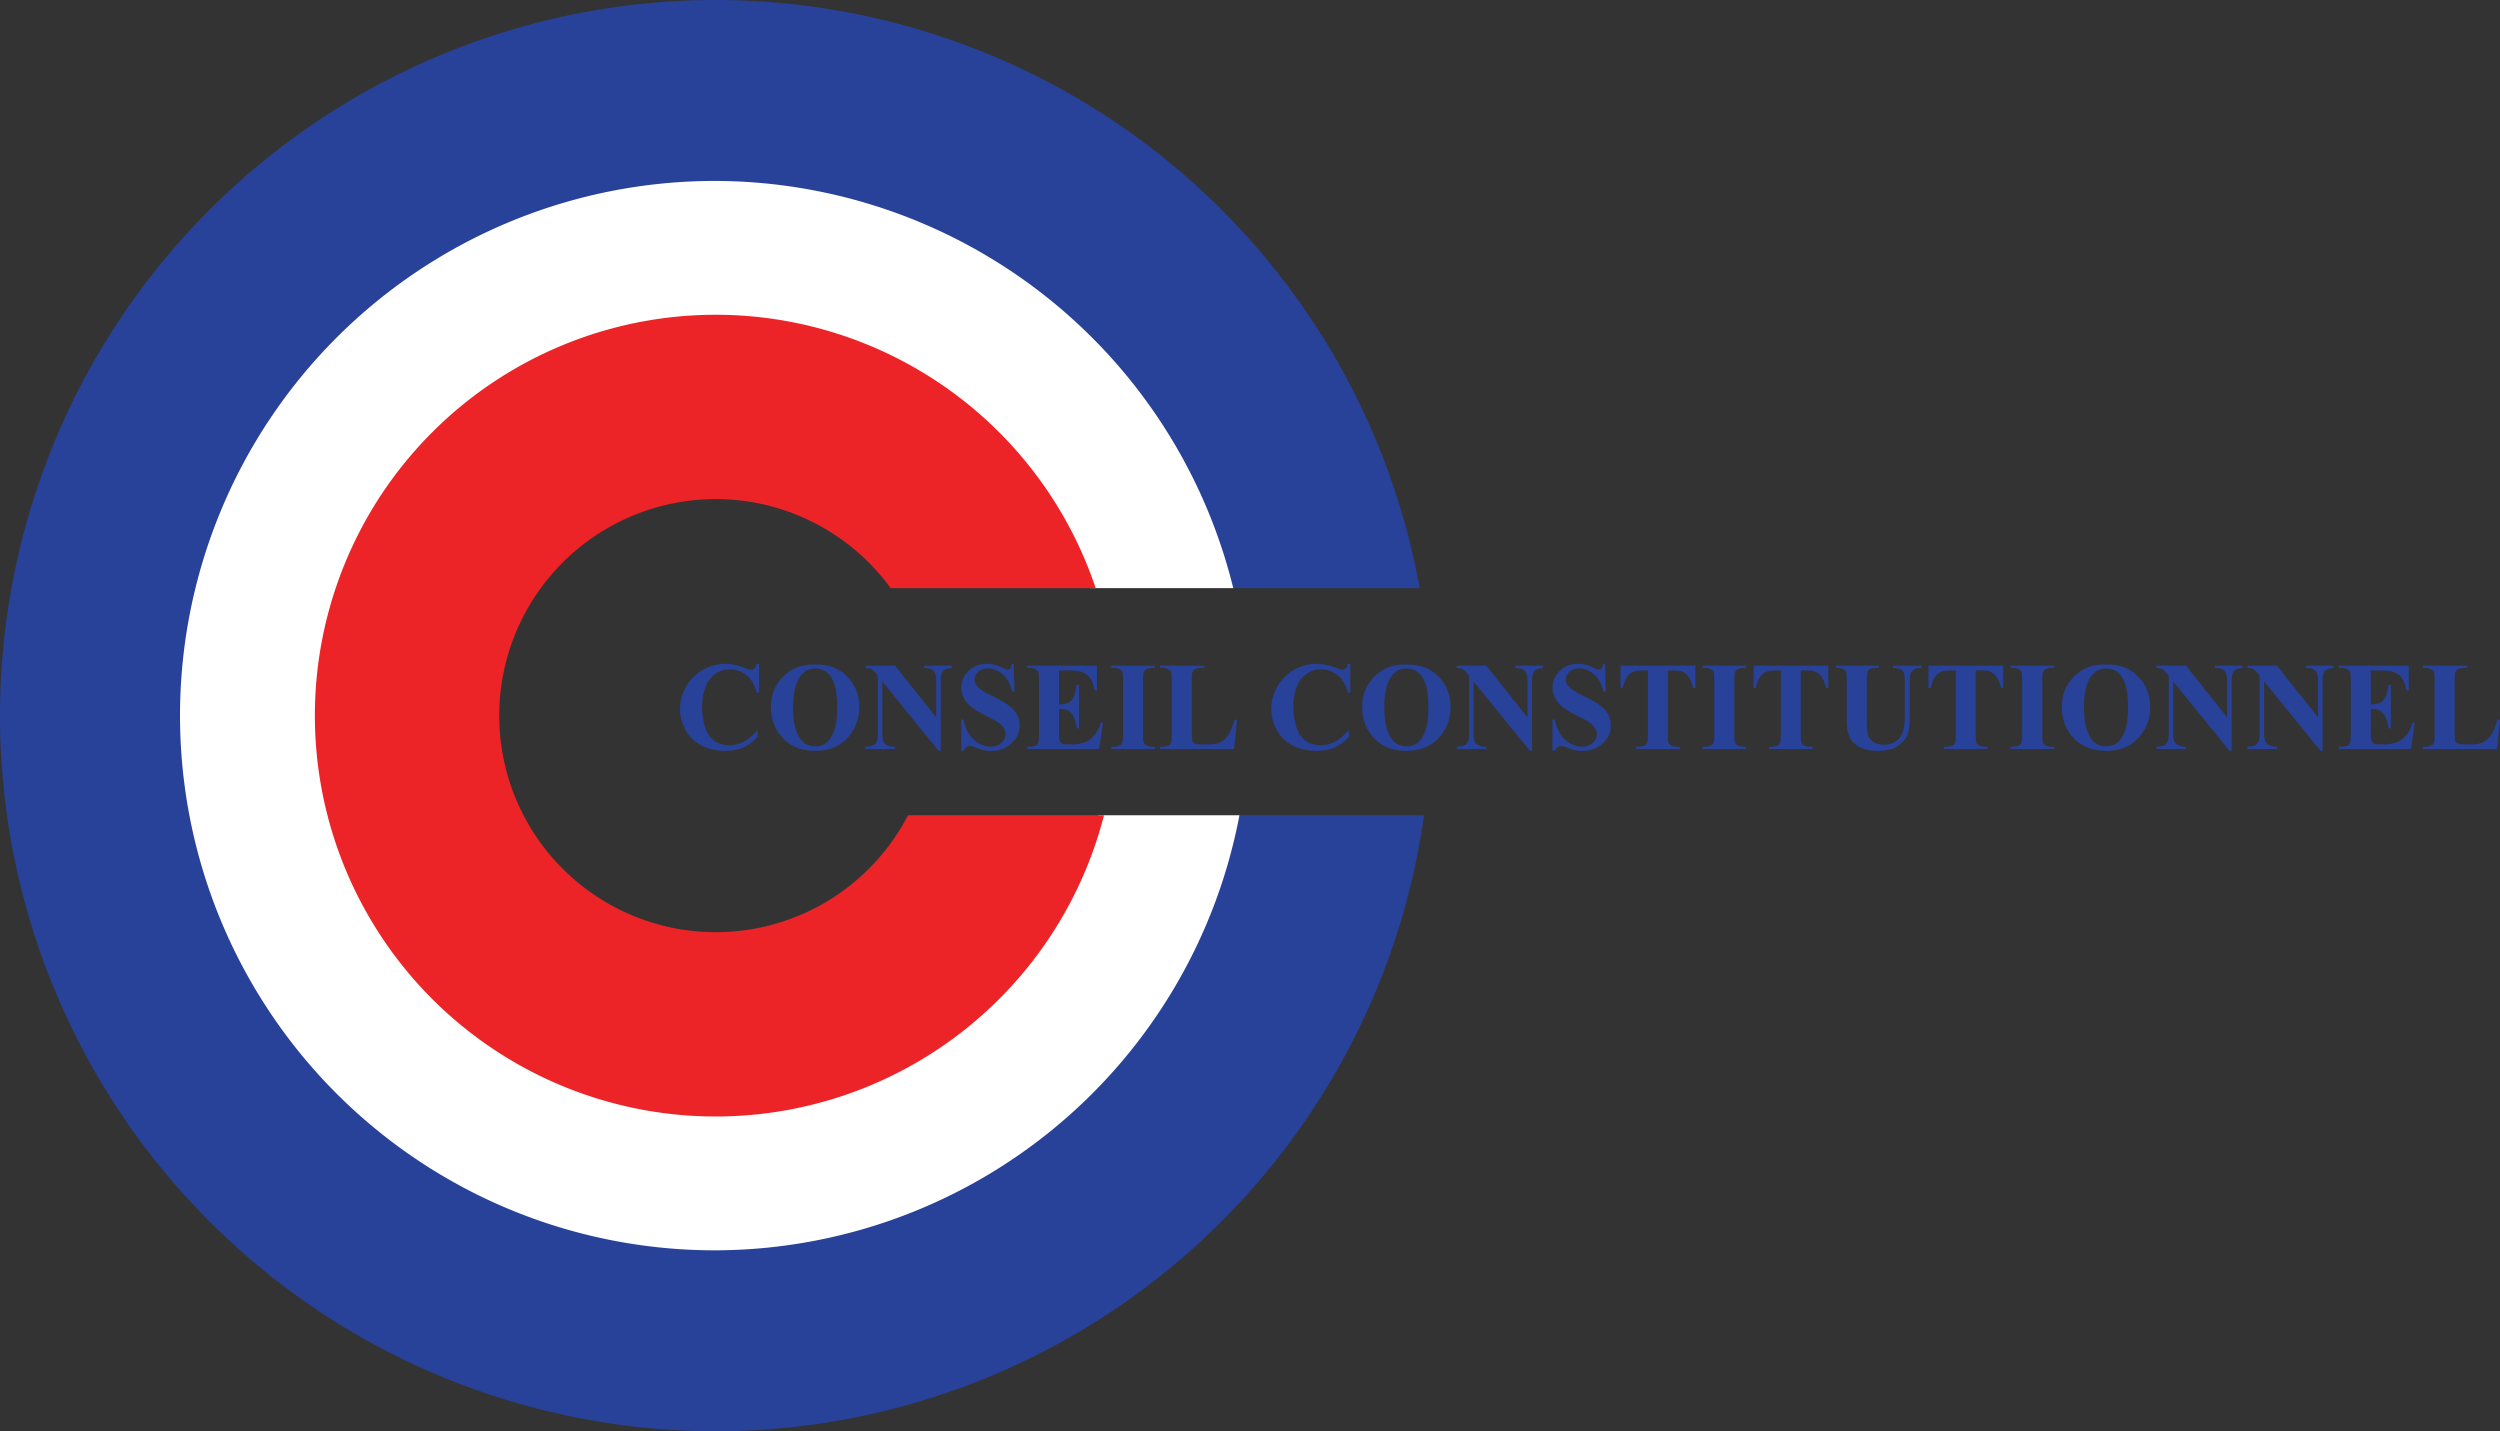 <?xml version="1.0" encoding="UTF-8" standalone="no"?> <svg xmlns:dc="http://purl.org/dc/elements/1.1/" xmlns:cc="http://creativecommons.org/ns#" xmlns:rdf="http://www.w3.org/1999/02/22-rdf-syntax-ns#" xmlns:svg="http://www.w3.org/2000/svg" xmlns="http://www.w3.org/2000/svg" width="297.936mm" height="170.57mm" viewBox="0 0 1055.68 604.381" id="svg2" version="1.1"><rect x="0" y="0" width="1055.68" height="604.381" fill="#333333" stroke="none"/><defs id="defs4"></defs><g id="layer1" transform="translate(157.273,-228.791)"><path id="path4151" transform="translate(-157.273,228.791)" d="M 302.297 0 A 302.297 302.191 0 0 0 0 302.189 A 302.297 302.191 0 0 0 302.297 604.381 A 302.297 302.191 0 0 0 601.32 344.273 L 522.535 344.273 A 224.336 224.257 0 0 1 302.297 526.447 A 224.336 224.257 0 0 1 77.961 302.189 A 224.336 224.257 0 0 1 302.297 77.934 A 224.336 224.257 0 0 1 519.836 248.354 L 599.502 248.354 A 302.297 302.191 0 0 0 302.297 0 z " clip-path="none" style="opacity:1;fill:#284199;fill-opacity:1;stroke-width:30.9;stroke-linecap:round;stroke-linejoin:miter;stroke-miterlimit:0;stroke-dasharray:none"></path><path id="path4151-9" transform="translate(-157.273,228.791)" d="M 301.883 76.402 A 225.868 225.788 0 0 0 76.016 302.189 A 225.868 225.788 0 0 0 301.883 527.979 A 225.868 225.788 0 0 0 523.381 344.273 L 463.848 344.273 A 167.618 167.559 0 0 1 301.883 469.748 A 167.618 167.559 0 0 1 134.266 302.189 A 167.618 167.559 0 0 1 301.883 134.633 A 167.618 167.559 0 0 1 460.221 248.354 L 520.773 248.354 A 225.868 225.788 0 0 0 301.883 76.402 z " clip-path="none" style="opacity:1;fill:#ffffff;fill-opacity:1;stroke-width:30.9;stroke-linecap:round;stroke-linejoin:miter;stroke-miterlimit:0;stroke-dasharray:none"></path><g style="font-style:normal;font-weight:normal;font-size:53.131px;line-height:125%;font-family:sans-serif;letter-spacing:-10.89px;word-spacing:0px;fill:#284199;fill-opacity:1;stroke:none;stroke-width:1px;stroke-linecap:butt;stroke-linejoin:miter;stroke-opacity:1" id="text4147"><path d="m 163.234,509.084 0,12.193 -1.012,0 q -1.141,-4.774 -4.255,-7.316 -3.113,-2.542 -7.056,-2.542 -3.295,0 -6.045,1.894 -2.75,1.894 -4.021,4.955 -1.634,3.917 -1.634,8.717 0,4.722 1.193,8.613 1.193,3.865 3.736,5.863 2.542,1.972 6.59,1.972 3.321,0 6.071,-1.453 2.776,-1.453 5.837,-5.007 l 0,3.035 q -2.958,3.087 -6.174,4.488 -3.191,1.375 -7.472,1.375 -5.63,0 -10.014,-2.257 -4.358,-2.257 -6.745,-6.486 -2.361,-4.229 -2.361,-9.002 0,-5.033 2.62,-9.547 2.646,-4.514 7.108,-7.005 4.488,-2.491 9.521,-2.491 3.71,0 7.835,1.608 2.387,0.934 3.035,0.934 0.83,0 1.427,-0.597 0.623,-0.623 0.804,-1.946 l 1.012,0 z" style="font-style:normal;font-variant:normal;font-weight:bold;font-stretch:normal;font-family:'Times New Roman';-inkscape-font-specification:'Times New Roman, Bold';letter-spacing:0px;word-spacing:0px;fill:#284199;fill-opacity:1" id="path4139"></path><path d="m 186.687,509.396 q 8.406,-0.311 13.646,4.903 5.266,5.215 5.266,13.049 0,6.693 -3.917,11.778 -5.189,6.745 -14.658,6.745 -9.495,0 -14.684,-6.434 -4.099,-5.085 -4.099,-12.063 0,-7.835 5.318,-13.049 5.344,-5.24 13.127,-4.929 z m 0.311,1.66 q -4.825,0 -7.342,4.929 -2.049,4.047 -2.049,11.622 0,9.002 3.165,13.309 2.205,3.009 6.174,3.009 2.672,0 4.462,-1.297 2.283,-1.66 3.554,-5.292 1.271,-3.658 1.271,-9.521 0,-6.979 -1.297,-10.429 -1.297,-3.476 -3.321,-4.903 -1.998,-1.427 -4.618,-1.427 z" style="font-style:normal;font-variant:normal;font-weight:bold;font-stretch:normal;font-family:'Times New Roman';-inkscape-font-specification:'Times New Roman, Bold';letter-spacing:0px;word-spacing:0px;fill:#284199;fill-opacity:1" id="path4141"></path><path d="m 220.698,509.889 17.356,21.818 0,-15.125 q 0,-3.165 -0.908,-4.281 -1.245,-1.505 -4.177,-1.453 l 0,-0.96 11.622,0 0,0.96 q -2.231,0.285 -3.009,0.752 -0.752,0.441 -1.193,1.479 -0.415,1.012 -0.415,3.502 l 0,29.29 -0.882,0 -23.79,-29.29 0,22.363 q 0,3.035 1.375,4.099 1.401,1.064 3.191,1.064 l 0.83,0 0,0.96 -12.479,0 0,-0.96 q 2.906,-0.026 4.047,-1.193 1.141,-1.167 1.141,-3.969 l 0,-24.827 -0.752,-0.934 q -1.116,-1.401 -1.972,-1.842 -0.856,-0.441 -2.465,-0.493 l 0,-0.96 12.479,0 z" style="font-style:normal;font-variant:normal;font-weight:bold;font-stretch:normal;font-family:'Times New Roman';-inkscape-font-specification:'Times New Roman, Bold';letter-spacing:0px;word-spacing:0px;fill:#284199;fill-opacity:1" id="path4143"></path><path d="m 270.82,509.084 0.285,11.726 -1.064,0 q -0.752,-4.41 -3.71,-7.082 -2.932,-2.698 -6.356,-2.698 -2.646,0 -4.203,1.427 -1.531,1.401 -1.531,3.243 0,1.167 0.545,2.075 0.752,1.219 2.413,2.413 1.219,0.856 5.63,3.035 6.174,3.035 8.328,5.733 2.127,2.698 2.127,6.174 0,4.41 -3.45,7.601 -3.424,3.165 -8.717,3.165 -1.66,0 -3.139,-0.337 -1.479,-0.337 -3.71,-1.271 -1.245,-0.519 -2.049,-0.519 -0.675,0 -1.427,0.519 -0.752,0.519 -1.219,1.583 l -0.96,0 0,-13.283 0.96,0 q 1.141,5.604 4.384,8.561 3.269,2.932 7.031,2.932 2.906,0 4.618,-1.583 1.738,-1.583 1.738,-3.684 0,-1.245 -0.675,-2.413 -0.649,-1.167 -1.998,-2.205 -1.349,-1.064 -4.774,-2.75 -4.799,-2.361 -6.901,-4.021 -2.101,-1.66 -3.243,-3.71 -1.116,-2.05 -1.116,-4.514 0,-4.203 3.087,-7.16 3.087,-2.958 7.783,-2.958 1.712,0 3.321,0.415 1.219,0.311 2.958,1.167 1.764,0.83 2.465,0.83 0.675,0 1.064,-0.415 0.389,-0.415 0.726,-1.998 l 0.778,0 z" style="font-style:normal;font-variant:normal;font-weight:bold;font-stretch:normal;font-family:'Times New Roman';-inkscape-font-specification:'Times New Roman, Bold';letter-spacing:0px;word-spacing:0px;fill:#284199;fill-opacity:1" id="path4145"></path><path d="m 289.914,511.912 0,14.321 0.7,0 q 3.347,0 4.851,-2.101 1.505,-2.101 1.92,-6.2 l 0.986,0 0,18.42 -0.986,0 q -0.311,-3.009 -1.323,-4.929 -0.986,-1.92 -2.309,-2.568 -1.323,-0.675 -3.84,-0.675 l 0,9.91 q 0,2.906 0.233,3.554 0.259,0.649 0.934,1.064 0.675,0.415 2.179,0.415 l 2.101,0 q 4.929,0 7.887,-2.283 2.983,-2.283 4.281,-6.953 l 0.96,0 -1.583,11.181 -30.405,0 0,-0.96 1.167,0 q 1.531,0 2.465,-0.545 0.675,-0.363 1.038,-1.245 0.285,-0.623 0.285,-3.269 l 0,-23.141 q 0,-2.387 -0.13,-2.932 -0.259,-0.908 -0.96,-1.401 -0.986,-0.726 -2.698,-0.726 l -1.167,0 0,-0.96 29.445,0 0,10.403 -0.986,0 q -0.752,-3.814 -2.127,-5.474 -1.349,-1.66 -3.84,-2.439 -1.453,-0.467 -5.448,-0.467 l -3.632,0 z" style="font-style:normal;font-variant:normal;font-weight:bold;font-stretch:normal;font-family:'Times New Roman';-inkscape-font-specification:'Times New Roman, Bold';letter-spacing:0px;word-spacing:0px;fill:#284199;fill-opacity:1" id="path4147"></path><path d="m 330.385,544.107 0,0.96 -18.394,0 0,-0.96 1.167,0 q 1.531,0 2.465,-0.545 0.675,-0.363 1.038,-1.245 0.285,-0.623 0.285,-3.269 l 0,-23.141 q 0,-2.698 -0.285,-3.373 -0.285,-0.675 -1.167,-1.167 -0.856,-0.519 -2.335,-0.519 l -1.167,0 0,-0.96 18.394,0 0,0.96 -1.167,0 q -1.531,0 -2.465,0.545 -0.675,0.363 -1.064,1.245 -0.285,0.623 -0.285,3.269 l 0,23.141 q 0,2.698 0.285,3.373 0.311,0.675 1.167,1.193 0.882,0.493 2.361,0.493 l 1.167,0 z" style="font-style:normal;font-variant:normal;font-weight:bold;font-stretch:normal;font-family:'Times New Roman';-inkscape-font-specification:'Times New Roman, Bold';letter-spacing:0px;word-spacing:0px;fill:#284199;fill-opacity:1" id="path4149"></path><path d="m 365.123,532.719 -1.323,12.349 -31.235,0 0,-0.96 1.167,0 q 1.531,0 2.465,-0.545 0.675,-0.363 1.038,-1.245 0.285,-0.623 0.285,-3.269 l 0,-23.141 q 0,-2.698 -0.285,-3.373 -0.285,-0.675 -1.167,-1.167 -0.856,-0.519 -2.335,-0.519 l -1.167,0 0,-0.96 18.757,0 0,0.96 -1.531,0 q -1.531,0 -2.465,0.545 -0.675,0.363 -1.064,1.245 -0.285,0.623 -0.285,3.269 l 0,22.415 q 0,2.698 0.311,3.45 0.311,0.726 1.219,1.09 0.649,0.233 3.139,0.233 l 2.932,0 q 2.802,0 4.67,-0.986 1.868,-0.986 3.217,-3.113 1.375,-2.127 2.594,-6.278 l 1.064,0 z" style="font-style:normal;font-variant:normal;font-weight:bold;font-stretch:normal;font-family:'Times New Roman';-inkscape-font-specification:'Times New Roman, Bold';letter-spacing:0px;word-spacing:0px;fill:#284199;fill-opacity:1" id="path4152"></path><path d="m 412.91,509.084 0,12.193 -1.012,0 q -1.141,-4.774 -4.255,-7.316 -3.113,-2.542 -7.056,-2.542 -3.295,0 -6.045,1.894 -2.75,1.894 -4.021,4.955 -1.634,3.917 -1.634,8.717 0,4.722 1.193,8.613 1.193,3.865 3.736,5.863 2.542,1.972 6.59,1.972 3.321,0 6.071,-1.453 2.776,-1.453 5.837,-5.007 l 0,3.035 q -2.958,3.087 -6.174,4.488 -3.191,1.375 -7.472,1.375 -5.63,0 -10.014,-2.257 -4.358,-2.257 -6.745,-6.486 -2.361,-4.229 -2.361,-9.002 0,-5.033 2.62,-9.547 2.646,-4.514 7.108,-7.005 4.488,-2.491 9.521,-2.491 3.71,0 7.835,1.608 2.387,0.934 3.035,0.934 0.83,0 1.427,-0.597 0.623,-0.623 0.804,-1.946 l 1.012,0 z" style="font-style:normal;font-variant:normal;font-weight:bold;font-stretch:normal;font-family:'Times New Roman';-inkscape-font-specification:'Times New Roman, Bold';letter-spacing:0px;word-spacing:0px;fill:#284199;fill-opacity:1" id="path4154"></path><path d="m 436.362,509.396 q 8.406,-0.311 13.646,4.903 5.266,5.215 5.266,13.049 0,6.693 -3.917,11.778 -5.189,6.745 -14.658,6.745 -9.495,0 -14.684,-6.434 -4.099,-5.085 -4.099,-12.063 0,-7.835 5.318,-13.049 5.344,-5.24 13.127,-4.929 z m 0.311,1.66 q -4.825,0 -7.342,4.929 -2.05,4.047 -2.05,11.622 0,9.002 3.165,13.309 2.205,3.009 6.174,3.009 2.672,0 4.462,-1.297 2.283,-1.66 3.554,-5.292 1.271,-3.658 1.271,-9.521 0,-6.979 -1.297,-10.429 -1.297,-3.476 -3.321,-4.903 -1.998,-1.427 -4.618,-1.427 z" style="font-style:normal;font-variant:normal;font-weight:bold;font-stretch:normal;font-family:'Times New Roman';-inkscape-font-specification:'Times New Roman, Bold';letter-spacing:0px;word-spacing:0px;fill:#284199;fill-opacity:1" id="path4156"></path><path d="m 470.373,509.889 17.356,21.818 0,-15.125 q 0,-3.165 -0.908,-4.281 -1.245,-1.505 -4.177,-1.453 l 0,-0.96 11.622,0 0,0.96 q -2.231,0.285 -3.009,0.752 -0.752,0.441 -1.193,1.479 -0.415,1.012 -0.415,3.502 l 0,29.29 -0.882,0 -23.79,-29.29 0,22.363 q 0,3.035 1.375,4.099 1.401,1.064 3.191,1.064 l 0.83,0 0,0.96 -12.479,0 0,-0.96 q 2.906,-0.026 4.047,-1.193 1.141,-1.167 1.141,-3.969 l 0,-24.827 -0.752,-0.934 q -1.116,-1.401 -1.972,-1.842 -0.856,-0.441 -2.465,-0.493 l 0,-0.96 12.479,0 z" style="font-style:normal;font-variant:normal;font-weight:bold;font-stretch:normal;font-family:'Times New Roman';-inkscape-font-specification:'Times New Roman, Bold';letter-spacing:0px;word-spacing:0px;fill:#284199;fill-opacity:1" id="path4158"></path><path d="m 520.495,509.084 0.285,11.726 -1.064,0 q -0.752,-4.41 -3.71,-7.082 -2.932,-2.698 -6.356,-2.698 -2.646,0 -4.203,1.427 -1.531,1.401 -1.531,3.243 0,1.167 0.545,2.075 0.752,1.219 2.413,2.413 1.219,0.856 5.63,3.035 6.174,3.035 8.328,5.733 2.127,2.698 2.127,6.174 0,4.41 -3.45,7.601 -3.424,3.165 -8.717,3.165 -1.66,0 -3.139,-0.337 -1.479,-0.337 -3.71,-1.271 -1.245,-0.519 -2.049,-0.519 -0.675,0 -1.427,0.519 -0.752,0.519 -1.219,1.583 l -0.96,0 0,-13.283 0.96,0 q 1.141,5.604 4.384,8.561 3.269,2.932 7.031,2.932 2.906,0 4.618,-1.583 1.738,-1.583 1.738,-3.684 0,-1.245 -0.675,-2.413 -0.649,-1.167 -1.998,-2.205 -1.349,-1.064 -4.774,-2.75 -4.799,-2.361 -6.901,-4.021 -2.101,-1.66 -3.243,-3.71 -1.116,-2.05 -1.116,-4.514 0,-4.203 3.087,-7.16 3.087,-2.958 7.783,-2.958 1.712,0 3.321,0.415 1.219,0.311 2.958,1.167 1.764,0.83 2.465,0.83 0.675,0 1.064,-0.415 0.389,-0.415 0.726,-1.998 l 0.778,0 z" style="font-style:normal;font-variant:normal;font-weight:bold;font-stretch:normal;font-family:'Times New Roman';-inkscape-font-specification:'Times New Roman, Bold';letter-spacing:0px;word-spacing:0px;fill:#284199;fill-opacity:1" id="path4160"></path><path d="m 558.631,509.889 0,9.521 -0.934,0 q -0.83,-3.295 -1.842,-4.722 -1.012,-1.453 -2.776,-2.309 -0.986,-0.467 -3.45,-0.467 l -2.62,0 0,27.136 q 0,2.698 0.285,3.373 0.311,0.675 1.167,1.193 0.882,0.493 2.387,0.493 l 1.167,0 0,0.96 -18.42,0 0,-0.96 1.167,0 q 1.531,0 2.465,-0.545 0.675,-0.363 1.064,-1.245 0.285,-0.623 0.285,-3.269 l 0,-27.136 -2.542,0 q -3.554,0 -5.163,1.505 -2.257,2.101 -2.854,5.993 l -0.986,0 0,-9.521 31.599,0 z" style="font-style:normal;font-variant:normal;font-weight:bold;font-stretch:normal;font-family:'Times New Roman';-inkscape-font-specification:'Times New Roman, Bold';letter-spacing:0px;word-spacing:0px;fill:#284199;fill-opacity:1" id="path4162"></path><path d="m 580.06,544.107 0,0.96 -18.394,0 0,-0.96 1.167,0 q 1.531,0 2.465,-0.545 0.675,-0.363 1.038,-1.245 0.285,-0.623 0.285,-3.269 l 0,-23.141 q 0,-2.698 -0.285,-3.373 -0.285,-0.675 -1.167,-1.167 -0.856,-0.519 -2.335,-0.519 l -1.167,0 0,-0.96 18.394,0 0,0.96 -1.167,0 q -1.531,0 -2.465,0.545 -0.675,0.363 -1.064,1.245 -0.285,0.623 -0.285,3.269 l 0,23.141 q 0,2.698 0.285,3.373 0.311,0.675 1.167,1.193 0.882,0.493 2.361,0.493 l 1.167,0 z" style="font-style:normal;font-variant:normal;font-weight:bold;font-stretch:normal;font-family:'Times New Roman';-inkscape-font-specification:'Times New Roman, Bold';letter-spacing:0px;word-spacing:0px;fill:#284199;fill-opacity:1" id="path4164"></path><path d="m 614.772,509.889 0,9.521 -0.934,0 q -0.83,-3.295 -1.842,-4.722 -1.012,-1.453 -2.776,-2.309 -0.986,-0.467 -3.45,-0.467 l -2.62,0 0,27.136 q 0,2.698 0.285,3.373 0.311,0.675 1.167,1.193 0.882,0.493 2.387,0.493 l 1.167,0 0,0.96 -18.42,0 0,-0.96 1.167,0 q 1.531,0 2.465,-0.545 0.675,-0.363 1.064,-1.245 0.285,-0.623 0.285,-3.269 l 0,-27.136 -2.542,0 q -3.554,0 -5.163,1.505 -2.257,2.101 -2.854,5.993 l -0.986,0 0,-9.521 31.599,0 z" style="font-style:normal;font-variant:normal;font-weight:bold;font-stretch:normal;font-family:'Times New Roman';-inkscape-font-specification:'Times New Roman, Bold';letter-spacing:0px;word-spacing:0px;fill:#284199;fill-opacity:1" id="path4166"></path><path d="m 617.989,509.889 18.16,0 0,0.96 -0.908,0 q -2.05,0 -2.828,0.441 -0.752,0.415 -1.09,1.167 -0.311,0.752 -0.311,3.762 l 0,17.226 q 0,4.722 0.7,6.252 0.726,1.531 2.361,2.542 1.634,1.012 4.125,1.012 2.854,0 4.851,-1.271 2.024,-1.297 3.009,-3.554 1.012,-2.257 1.012,-7.861 l 0,-14.346 q 0,-2.361 -0.493,-3.373 -0.493,-1.012 -1.245,-1.401 -1.167,-0.597 -3.295,-0.597 l 0,-0.96 12.167,0 0,0.96 -0.726,0 q -1.479,0 -2.465,0.597 -0.986,0.597 -1.427,1.79 -0.337,0.83 -0.337,2.983 l 0,13.361 q 0,6.2 -0.83,8.95 -0.804,2.75 -3.969,5.059 -3.165,2.309 -8.639,2.309 -4.566,0 -7.056,-1.219 -3.399,-1.66 -4.799,-4.255 -1.401,-2.594 -1.401,-6.979 l 0,-17.226 q 0,-3.035 -0.337,-3.762 -0.337,-0.752 -1.167,-1.193 -0.83,-0.441 -3.061,-0.415 l 0,-0.96 z" style="font-style:normal;font-variant:normal;font-weight:bold;font-stretch:normal;font-family:'Times New Roman';-inkscape-font-specification:'Times New Roman, Bold';letter-spacing:0px;word-spacing:0px;fill:#284199;fill-opacity:1" id="path4168"></path><path d="m 688.658,509.889 0,9.521 -0.934,0 q -0.83,-3.295 -1.842,-4.722 -1.012,-1.453 -2.776,-2.309 -0.986,-0.467 -3.45,-0.467 l -2.62,0 0,27.136 q 0,2.698 0.285,3.373 0.311,0.675 1.167,1.193 0.882,0.493 2.387,0.493 l 1.167,0 0,0.96 -18.42,0 0,-0.96 1.167,0 q 1.531,0 2.465,-0.545 0.675,-0.363 1.064,-1.245 0.285,-0.623 0.285,-3.269 l 0,-27.136 -2.542,0 q -3.554,0 -5.163,1.505 -2.257,2.101 -2.854,5.993 l -0.986,0 0,-9.521 31.599,0 z" style="font-style:normal;font-variant:normal;font-weight:bold;font-stretch:normal;font-family:'Times New Roman';-inkscape-font-specification:'Times New Roman, Bold';letter-spacing:0px;word-spacing:0px;fill:#284199;fill-opacity:1" id="path4170"></path><path d="m 710.087,544.107 0,0.96 -18.394,0 0,-0.96 1.167,0 q 1.531,0 2.465,-0.545 0.675,-0.363 1.038,-1.245 0.285,-0.623 0.285,-3.269 l 0,-23.141 q 0,-2.698 -0.285,-3.373 -0.285,-0.675 -1.167,-1.167 -0.856,-0.519 -2.335,-0.519 l -1.167,0 0,-0.96 18.394,0 0,0.96 -1.167,0 q -1.531,0 -2.465,0.545 -0.675,0.363 -1.064,1.245 -0.285,0.623 -0.285,3.269 l 0,23.141 q 0,2.698 0.285,3.373 0.311,0.675 1.167,1.193 0.882,0.493 2.361,0.493 l 1.167,0 z" style="font-style:normal;font-variant:normal;font-weight:bold;font-stretch:normal;font-family:'Times New Roman';-inkscape-font-specification:'Times New Roman, Bold';letter-spacing:0px;word-spacing:0px;fill:#284199;fill-opacity:1" id="path4172"></path><path d="m 731.801,509.396 q 8.406,-0.311 13.646,4.903 5.266,5.215 5.266,13.049 0,6.693 -3.917,11.778 -5.189,6.745 -14.658,6.745 -9.495,0 -14.684,-6.434 -4.099,-5.085 -4.099,-12.063 0,-7.835 5.318,-13.049 5.344,-5.24 13.127,-4.929 z m 0.311,1.66 q -4.825,0 -7.342,4.929 -2.05,4.047 -2.05,11.622 0,9.002 3.165,13.309 2.205,3.009 6.174,3.009 2.672,0 4.462,-1.297 2.283,-1.66 3.554,-5.292 1.271,-3.658 1.271,-9.521 0,-6.979 -1.297,-10.429 -1.297,-3.476 -3.321,-4.903 -1.998,-1.427 -4.618,-1.427 z" style="font-style:normal;font-variant:normal;font-weight:bold;font-stretch:normal;font-family:'Times New Roman';-inkscape-font-specification:'Times New Roman, Bold';letter-spacing:0px;word-spacing:0px;fill:#284199;fill-opacity:1" id="path4174"></path><path d="m 765.812,509.889 17.356,21.818 0,-15.125 q 0,-3.165 -0.908,-4.281 -1.245,-1.505 -4.177,-1.453 l 0,-0.96 11.622,0 0,0.96 q -2.231,0.285 -3.009,0.752 -0.752,0.441 -1.193,1.479 -0.415,1.012 -0.415,3.502 l 0,29.29 -0.882,0 -23.79,-29.29 0,22.363 q 0,3.035 1.375,4.099 1.401,1.064 3.191,1.064 l 0.83,0 0,0.96 -12.479,0 0,-0.96 q 2.906,-0.026 4.047,-1.193 1.141,-1.167 1.141,-3.969 l 0,-24.827 -0.752,-0.934 q -1.116,-1.401 -1.972,-1.842 -0.856,-0.441 -2.465,-0.493 l 0,-0.96 12.479,0 z" style="font-style:normal;font-variant:normal;font-weight:bold;font-stretch:normal;font-family:'Times New Roman';-inkscape-font-specification:'Times New Roman, Bold';letter-spacing:0px;word-spacing:0px;fill:#284199;fill-opacity:1" id="path4176"></path><path d="m 804.208,509.889 17.356,21.818 0,-15.125 q 0,-3.165 -0.908,-4.281 -1.245,-1.505 -4.177,-1.453 l 0,-0.96 11.622,0 0,0.96 q -2.231,0.285 -3.009,0.752 -0.752,0.441 -1.193,1.479 -0.415,1.012 -0.415,3.502 l 0,29.29 -0.882,0 -23.79,-29.29 0,22.363 q 0,3.035 1.375,4.099 1.401,1.064 3.191,1.064 l 0.83,0 0,0.96 -12.479,0 0,-0.96 q 2.906,-0.026 4.047,-1.193 1.141,-1.167 1.141,-3.969 l 0,-24.827 -0.752,-0.934 q -1.116,-1.401 -1.972,-1.842 -0.856,-0.441 -2.465,-0.493 l 0,-0.96 12.479,0 z" style="font-style:normal;font-variant:normal;font-weight:bold;font-stretch:normal;font-family:'Times New Roman';-inkscape-font-specification:'Times New Roman, Bold';letter-spacing:0px;word-spacing:0px;fill:#284199;fill-opacity:1" id="path4178"></path><path d="m 843.849,511.912 0,14.321 0.7,0 q 3.347,0 4.851,-2.101 1.505,-2.101 1.92,-6.2 l 0.986,0 0,18.42 -0.986,0 q -0.311,-3.009 -1.323,-4.929 -0.986,-1.92 -2.309,-2.568 -1.323,-0.675 -3.84,-0.675 l 0,9.91 q 0,2.906 0.233,3.554 0.259,0.649 0.934,1.064 0.675,0.415 2.179,0.415 l 2.101,0 q 4.929,0 7.887,-2.283 2.983,-2.283 4.281,-6.953 l 0.96,0 -1.583,11.181 -30.405,0 0,-0.96 1.167,0 q 1.531,0 2.465,-0.545 0.675,-0.363 1.038,-1.245 0.285,-0.623 0.285,-3.269 l 0,-23.141 q 0,-2.387 -0.13,-2.932 -0.259,-0.908 -0.96,-1.401 -0.986,-0.726 -2.698,-0.726 l -1.167,0 0,-0.96 29.445,0 0,10.403 -0.986,0 q -0.752,-3.814 -2.127,-5.474 -1.349,-1.66 -3.84,-2.439 -1.453,-0.467 -5.448,-0.467 l -3.632,0 z" style="font-style:normal;font-variant:normal;font-weight:bold;font-stretch:normal;font-family:'Times New Roman';-inkscape-font-specification:'Times New Roman, Bold';letter-spacing:0px;word-spacing:0px;fill:#284199;fill-opacity:1" id="path4180"></path><path d="m 898.407,532.719 -1.323,12.349 -31.235,0 0,-0.96 1.167,0 q 1.531,0 2.465,-0.545 0.675,-0.363 1.038,-1.245 0.285,-0.623 0.285,-3.269 l 0,-23.141 q 0,-2.698 -0.285,-3.373 -0.285,-0.675 -1.167,-1.167 -0.856,-0.519 -2.335,-0.519 l -1.167,0 0,-0.96 18.757,0 0,0.96 -1.531,0 q -1.531,0 -2.465,0.545 -0.675,0.363 -1.064,1.245 -0.285,0.623 -0.285,3.269 l 0,22.415 q 0,2.698 0.311,3.45 0.311,0.726 1.219,1.09 0.649,0.233 3.139,0.233 l 2.932,0 q 2.802,0 4.67,-0.986 1.868,-0.986 3.217,-3.113 1.375,-2.127 2.594,-6.278 l 1.064,0 z" style="font-style:normal;font-variant:normal;font-weight:bold;font-stretch:normal;font-family:'Times New Roman';-inkscape-font-specification:'Times New Roman, Bold';letter-spacing:0px;word-spacing:0px;fill:#284199;fill-opacity:1" id="path4182"></path></g><path id="path4151-6-6" transform="translate(-157.273,228.791)" d="M 302.297 132.914 A 169.336 169.277 0 0 0 132.961 302.189 A 169.336 169.277 0 0 0 302.297 471.467 A 169.336 169.277 0 0 0 466.18 344.273 L 383.424 344.273 A 91.479 91.447 0 0 1 302.297 393.637 A 91.479 91.447 0 0 1 210.818 302.189 A 91.479 91.447 0 0 1 302.297 210.744 A 91.479 91.447 0 0 1 376.104 248.354 L 462.674 248.354 A 169.336 169.277 0 0 0 302.297 132.914 z " clip-path="none" style="opacity:1;fill:#ec2427;fill-opacity:1;stroke-width:30.9;stroke-linecap:round;stroke-linejoin:miter;stroke-miterlimit:0;stroke-dasharray:none"></path><rect y="178.069" x="-267.454" height="678.164" width="1492.131" id="rect4174" style="opacity:0;fill:#6bff43;fill-opacity:1;stroke-width:30.9;stroke-linecap:round;stroke-linejoin:miter;stroke-miterlimit:0;stroke-dasharray:none"></rect></g></svg> 